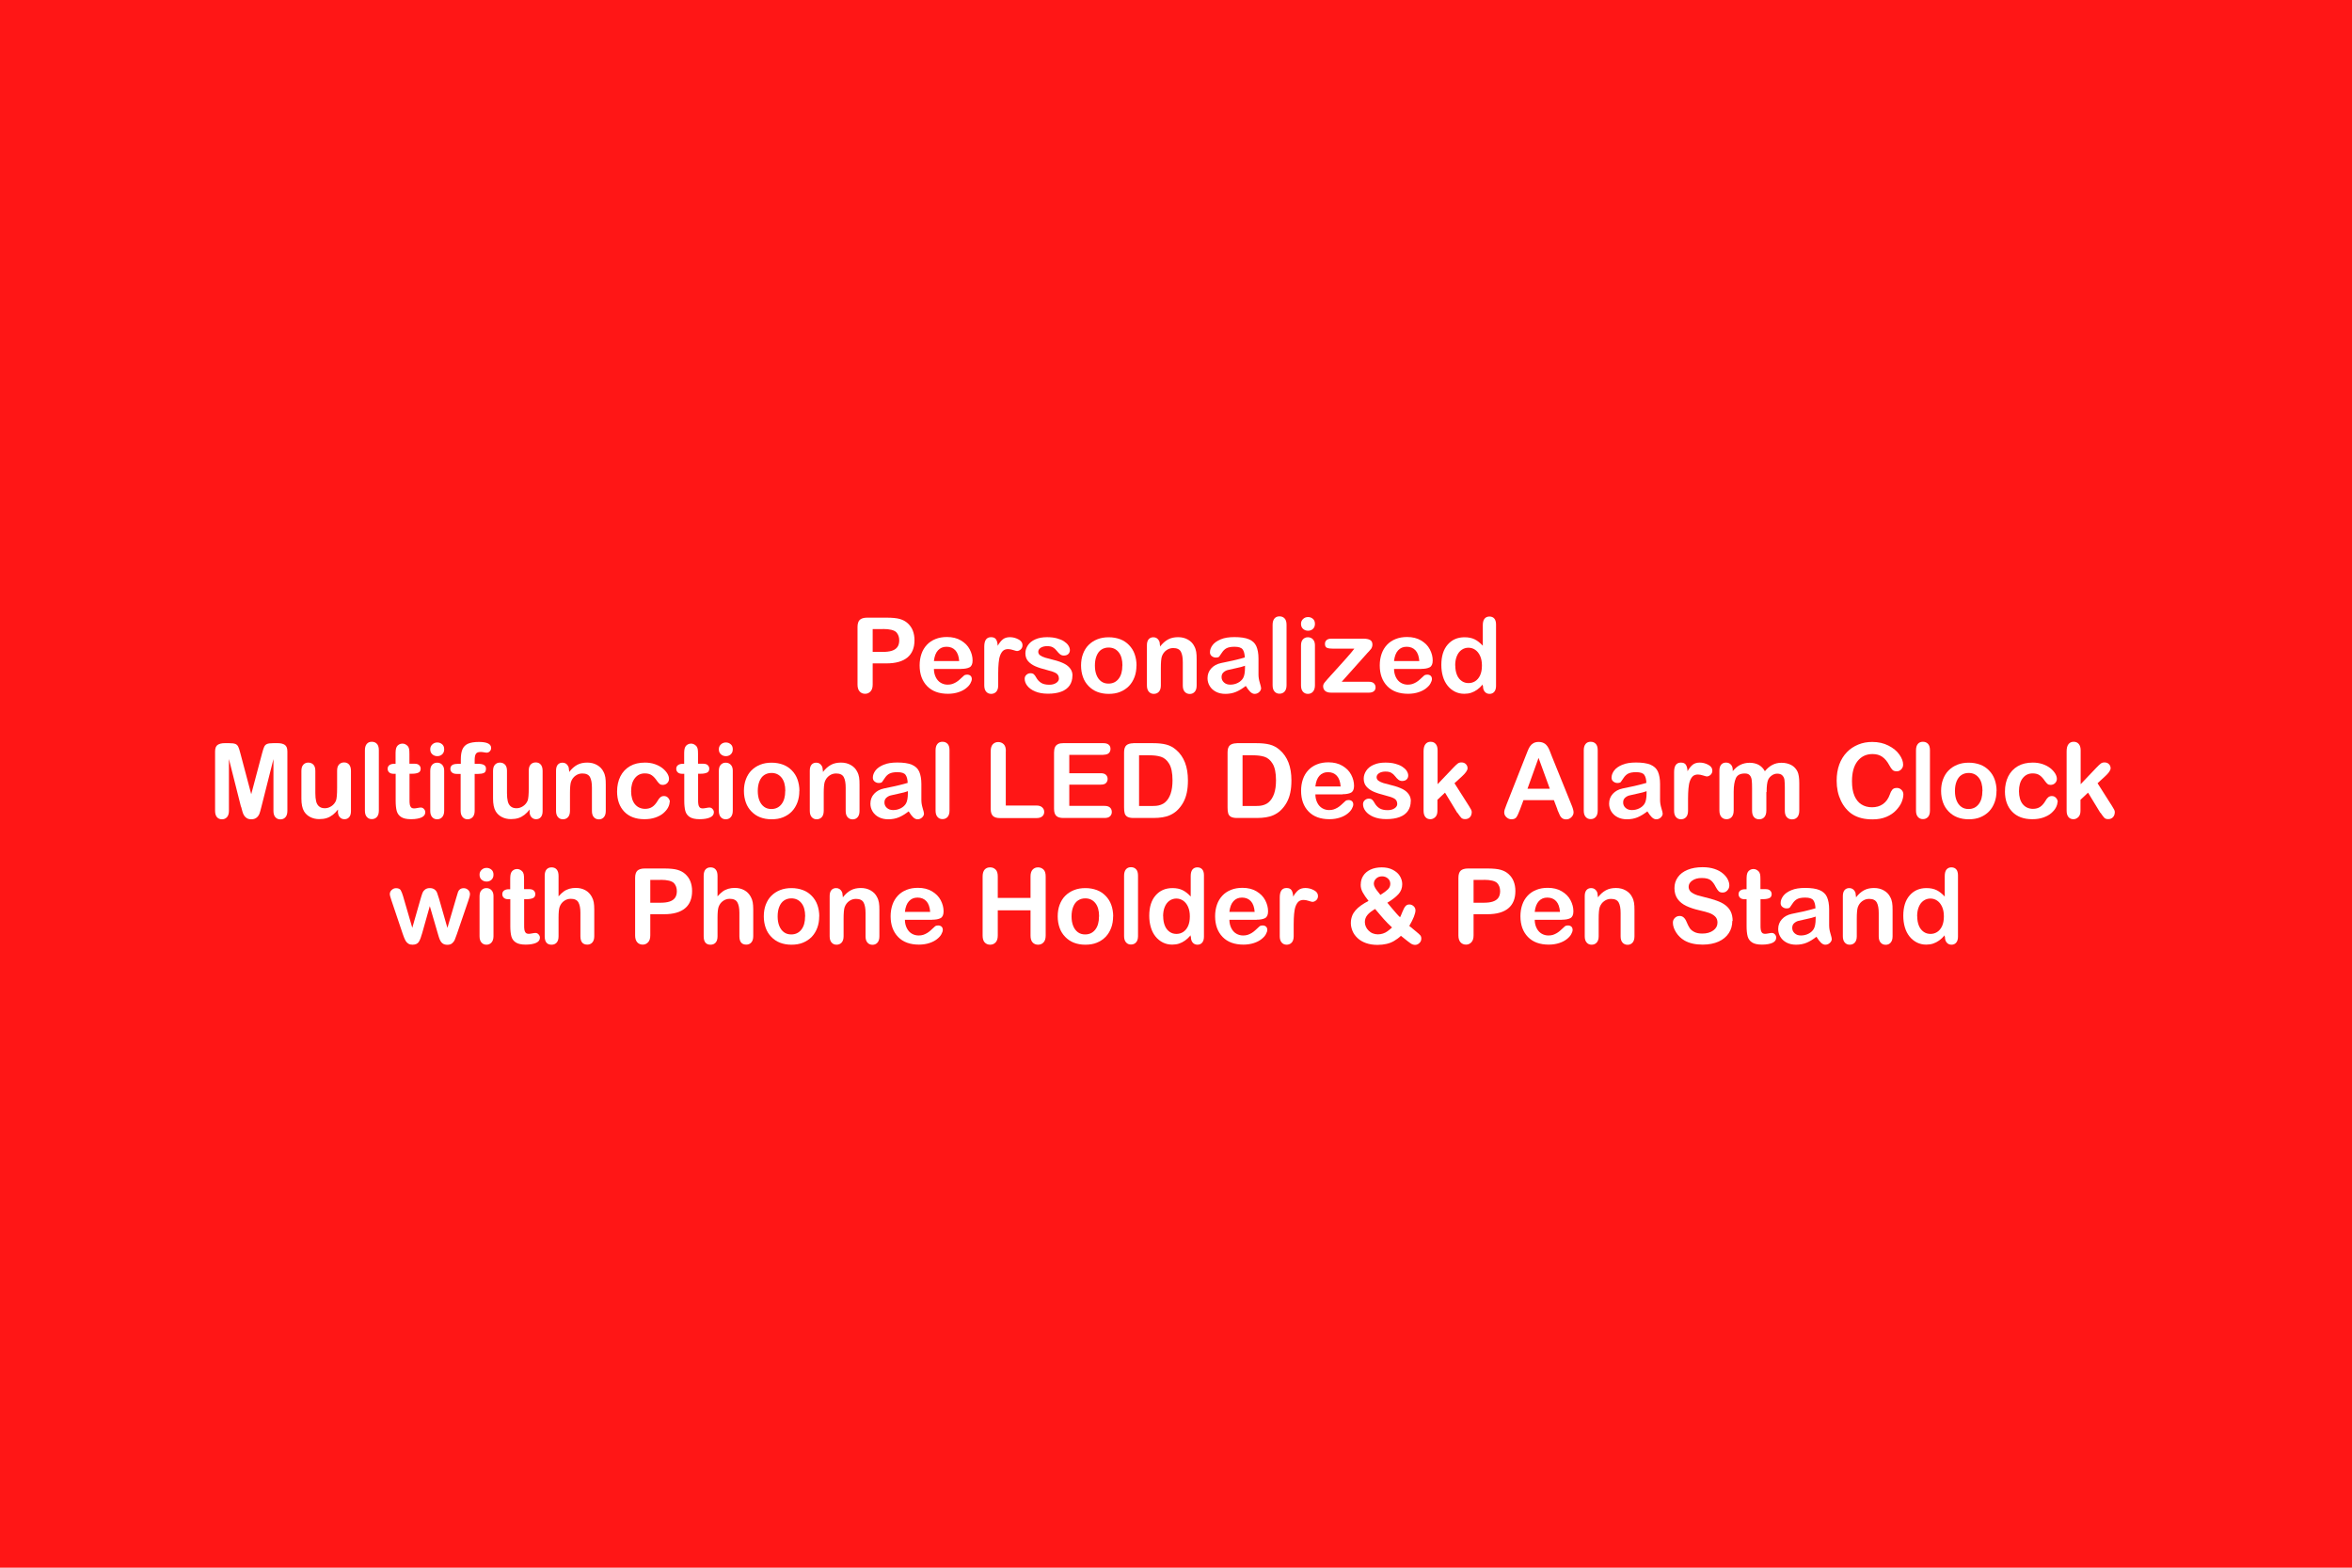 <?xml version="1.0" encoding="UTF-8"?>
<svg id="Layer_1" data-name="Layer 1" xmlns="http://www.w3.org/2000/svg" viewBox="0 0 270 180">
  <defs>
    <style>
      .cls-1 {
        fill: #fff;
      }

      .cls-2 {
        fill: #ff1616;
      }
    </style>
  </defs>
  <rect class="cls-2" width="270" height="180"/>
  <g>
    <path class="cls-1" d="m101.77,76.17h-1.59v2.43c0,.35-.08.61-.25.79s-.37.27-.62.27-.47-.09-.63-.27-.24-.44-.24-.78v-6.62c0-.38.09-.66.26-.82s.46-.25.84-.25h2.23c.66,0,1.17.05,1.52.15.35.1.66.26.91.49s.45.5.58.83.2.7.2,1.11c0,.88-.27,1.54-.81,1.99s-1.34.68-2.41.68Zm-.42-3.94h-1.17v2.62h1.17c.41,0,.75-.04,1.03-.13s.49-.23.63-.42.22-.45.22-.77c0-.38-.11-.69-.33-.93-.25-.25-.76-.38-1.54-.38Z"/>
    <path class="cls-1" d="m110.34,76.81h-3.13c0,.36.08.68.22.96s.33.49.57.63.5.21.78.21c.19,0,.37-.02.52-.07s.31-.12.46-.21.29-.2.41-.31.29-.26.49-.45c.08-.07.2-.11.35-.11.16,0,.3.04.4.13s.15.22.15.38c0,.14-.06.31-.17.51s-.28.38-.51.56-.52.33-.86.44-.74.18-1.19.18c-1.03,0-1.83-.29-2.4-.88s-.86-1.38-.86-2.38c0-.47.07-.91.21-1.32s.35-.75.62-1.04.6-.51,1-.67.83-.23,1.31-.23c.62,0,1.16.13,1.61.4s.78.6,1,1.02.33.84.33,1.28c0,.4-.12.66-.35.78s-.55.18-.97.18Zm-3.13-.91h2.9c-.04-.55-.19-.96-.44-1.23s-.59-.41-1.01-.41-.73.14-.98.41-.41.68-.47,1.22Z"/>
    <path class="cls-1" d="m114.59,77.36v1.34c0,.32-.08.57-.23.73s-.35.24-.58.24-.42-.08-.57-.25-.22-.41-.22-.73v-4.45c0-.72.26-1.08.78-1.08.27,0,.46.08.57.25s.18.42.19.74c.19-.33.39-.58.59-.74s.47-.25.81-.25.66.08.98.25.47.39.47.67c0,.2-.07.36-.2.48s-.28.19-.44.19c-.06,0-.2-.04-.42-.11s-.42-.11-.59-.11c-.23,0-.43.06-.57.18s-.26.31-.35.55-.14.53-.17.86-.05.74-.05,1.22Z"/>
    <path class="cls-1" d="m123.11,77.57c0,.44-.11.82-.32,1.13s-.53.55-.95.71-.93.24-1.53.24-1.07-.09-1.48-.26-.71-.4-.91-.66-.29-.53-.29-.79c0-.18.06-.33.19-.45s.28-.19.47-.19c.17,0,.3.04.39.12s.18.2.26.35c.16.29.36.5.59.64s.54.21.93.21c.32,0,.58-.07.79-.21s.31-.31.31-.49c0-.28-.11-.49-.32-.62s-.56-.25-1.05-.37c-.55-.14-1-.28-1.34-.43s-.62-.35-.83-.59-.31-.55-.31-.91c0-.32.1-.62.29-.91s.47-.51.85-.68.82-.25,1.35-.25c.41,0,.79.04,1.12.13s.61.2.83.35.39.3.5.48.17.35.17.52c0,.18-.06.33-.18.45s-.3.18-.52.18c-.16,0-.3-.05-.42-.14s-.25-.23-.4-.42c-.12-.16-.26-.28-.43-.38s-.39-.14-.67-.14-.53.06-.72.18-.29.28-.29.46c0,.17.07.31.21.41s.33.2.57.27.57.16.98.26c.5.12.9.27,1.22.43s.55.37.71.59.24.49.24.78Z"/>
    <path class="cls-1" d="m130.46,76.41c0,.48-.07.92-.22,1.32s-.36.75-.64,1.04-.62.51-1.01.67-.83.23-1.32.23-.92-.08-1.31-.23-.72-.38-1-.67-.5-.63-.64-1.03-.22-.83-.22-1.32.07-.93.22-1.33.36-.75.64-1.03.61-.5,1.01-.66.83-.23,1.31-.23.92.08,1.32.23.73.38,1.01.67.5.63.64,1.03.22.84.22,1.32Zm-1.61,0c0-.65-.14-1.16-.43-1.52s-.67-.54-1.16-.54c-.31,0-.59.08-.83.24s-.42.4-.55.72-.19.69-.19,1.11.06.78.19,1.1.31.55.54.72.51.25.83.25c.48,0,.87-.18,1.16-.55s.43-.87.43-1.51Z"/>
    <path class="cls-1" d="m133.17,74.05v.19c.28-.37.59-.64.92-.82s.72-.26,1.15-.26.8.09,1.13.28.58.44.74.78c.11.2.17.41.21.63s.05.52.05.87v2.98c0,.32-.07.56-.22.73s-.34.25-.57.25-.43-.08-.58-.25c-.15-.17-.22-.41-.22-.72v-2.67c0-.53-.07-.93-.22-1.21s-.44-.42-.88-.42c-.29,0-.54.08-.78.25s-.41.4-.52.7c-.08.24-.12.68-.12,1.34v2c0,.32-.08.57-.23.73s-.34.24-.58.24-.42-.08-.57-.25-.22-.41-.22-.72v-4.62c0-.3.07-.53.2-.68s.31-.23.54-.23c.14,0,.27.03.38.1s.2.17.27.3.1.29.1.49Z"/>
    <path class="cls-1" d="m143.01,78.76c-.39.3-.76.53-1.12.68s-.77.23-1.22.23c-.41,0-.77-.08-1.08-.24s-.55-.38-.72-.66-.25-.58-.25-.9c0-.44.14-.81.42-1.12s.66-.52,1.14-.62c.1-.02.35-.08.76-.16s.75-.16,1.03-.23.6-.15.93-.25c-.02-.42-.1-.73-.25-.93s-.46-.3-.93-.3c-.41,0-.71.06-.92.17s-.38.28-.53.51-.25.38-.31.45-.19.11-.39.11c-.18,0-.33-.06-.47-.17s-.2-.26-.2-.44c0-.28.1-.55.3-.82s.51-.48.93-.66.95-.26,1.58-.26c.7,0,1.26.08,1.66.25s.69.43.85.79.25.84.25,1.43c0,.38,0,.69,0,.96s0,.55,0,.87c0,.3.05.61.15.94s.15.54.15.63c0,.16-.08.31-.23.45s-.33.2-.52.2c-.16,0-.33-.08-.49-.23s-.33-.38-.51-.67Zm-.11-2.31c-.23.09-.58.18-1.02.27s-.76.17-.93.21-.34.13-.49.26-.23.31-.23.55.09.45.28.62.42.25.72.25c.32,0,.61-.07.88-.21s.46-.32.59-.54c.14-.24.22-.64.22-1.2v-.23Z"/>
    <path class="cls-1" d="m146.09,78.69v-6.94c0-.32.07-.56.21-.73s.33-.25.58-.25.44.08.59.24.22.41.22.73v6.94c0,.32-.08.57-.23.73s-.34.24-.58.24-.42-.08-.57-.25-.22-.41-.22-.72Z"/>
    <path class="cls-1" d="m150.16,72.42c-.22,0-.41-.07-.57-.21s-.24-.33-.24-.58c0-.23.08-.41.24-.56s.35-.22.57-.22.39.07.55.2.24.33.24.58-.08.44-.23.58-.34.21-.56.21Zm.79,1.65v4.62c0,.32-.08.56-.23.73s-.35.25-.58.25-.42-.08-.57-.25-.22-.41-.22-.72v-4.58c0-.32.07-.55.22-.71s.34-.24.57-.24.43.08.58.24.23.38.23.67Z"/>
    <path class="cls-1" d="m156.95,75l-2.93,3.28h3.13c.25,0,.45.06.57.18s.19.27.19.46-.06.33-.19.44-.32.17-.58.17h-4.34c-.3,0-.53-.07-.68-.2s-.23-.31-.23-.54c0-.14.05-.27.16-.41s.32-.39.66-.76c.35-.39.67-.74.96-1.06s.55-.61.8-.89.45-.51.61-.7.29-.36.39-.49h-2.38c-.33,0-.58-.03-.74-.09s-.25-.21-.25-.46c0-.18.06-.33.19-.44s.31-.16.54-.16h3.67c.34,0,.6.05.78.15s.27.28.27.54c0,.09-.02.17-.05.27s-.07.17-.12.23-.1.13-.18.21-.17.18-.28.3Z"/>
    <path class="cls-1" d="m163.16,76.81h-3.13c0,.36.08.68.22.96s.33.49.57.63.5.21.78.21c.19,0,.37-.02.52-.07s.31-.12.46-.21.29-.2.41-.31.29-.26.49-.45c.08-.07.2-.11.35-.11.16,0,.3.04.4.13s.15.22.15.38c0,.14-.06.31-.17.51s-.28.38-.51.56-.52.33-.86.44-.74.18-1.19.18c-1.03,0-1.83-.29-2.4-.88s-.86-1.38-.86-2.38c0-.47.07-.91.21-1.32s.35-.75.62-1.04.6-.51,1-.67.83-.23,1.31-.23c.62,0,1.16.13,1.61.4s.78.6,1,1.02.33.84.33,1.28c0,.4-.12.66-.35.78s-.55.18-.97.18Zm-3.13-.91h2.9c-.04-.55-.19-.96-.44-1.23s-.59-.41-1.01-.41-.73.14-.98.41-.41.68-.47,1.22Z"/>
    <path class="cls-1" d="m170.21,78.75v-.16c-.21.25-.43.45-.64.6s-.44.27-.68.35-.51.12-.8.12c-.38,0-.74-.08-1.06-.24s-.61-.39-.85-.69-.42-.65-.54-1.06-.18-.85-.18-1.32c0-1,.24-1.78.73-2.34s1.13-.84,1.93-.84c.46,0,.85.08,1.17.24s.62.4.93.73v-2.36c0-.33.07-.58.2-.74s.32-.25.56-.25.43.08.56.23.2.38.2.68v7.05c0,.3-.07.53-.21.69s-.32.23-.54.23-.4-.08-.54-.24-.21-.38-.21-.68Zm-3.15-2.35c0,.43.07.8.2,1.11s.32.53.55.69.49.23.77.23.54-.07.77-.22.42-.37.56-.67.21-.68.21-1.13c0-.43-.07-.79-.21-1.1s-.33-.54-.56-.7-.5-.24-.78-.24-.55.08-.79.25-.41.4-.54.71-.19.67-.19,1.08Z"/>
    <path class="cls-1" d="m27.66,92.62l-1.38-5.47v5.93c0,.33-.07.57-.22.74s-.34.25-.58.25-.43-.08-.57-.24-.22-.41-.22-.74v-6.8c0-.38.1-.63.29-.76s.46-.2.79-.2h.54c.32,0,.56.03.71.09s.25.16.33.32.15.4.24.74l1.25,4.71,1.25-4.71c.09-.34.17-.59.24-.74s.18-.26.33-.32.38-.09.71-.09h.54c.33,0,.6.07.79.2s.29.38.29.76v6.8c0,.33-.07.57-.22.74s-.34.25-.59.25c-.23,0-.42-.08-.57-.25s-.22-.41-.22-.74v-5.93l-1.38,5.47c-.09.36-.16.62-.22.78s-.16.32-.31.45-.36.21-.63.21c-.2,0-.38-.04-.52-.13s-.25-.2-.33-.34-.14-.29-.18-.45-.09-.34-.14-.52Z"/>
    <path class="cls-1" d="m38.8,93.16v-.21c-.19.24-.39.45-.6.61s-.44.29-.69.37-.54.12-.86.12c-.39,0-.73-.08-1.04-.24s-.54-.38-.71-.66c-.2-.34-.3-.83-.3-1.46v-3.17c0-.32.07-.56.22-.72s.34-.24.57-.24.44.08.59.24.22.4.22.71v2.56c0,.37.03.68.09.93s.17.45.34.59.38.21.66.21.52-.08.76-.24.41-.37.52-.63c.09-.23.13-.72.13-1.49v-1.95c0-.32.07-.55.22-.71s.34-.24.58-.24.43.08.57.24.22.4.22.72v4.64c0,.3-.07.53-.21.69s-.32.23-.54.23-.4-.08-.54-.24-.21-.38-.21-.67Z"/>
    <path class="cls-1" d="m41.89,93.09v-6.94c0-.32.07-.56.21-.73s.33-.25.58-.25.44.08.59.24.22.41.22.73v6.94c0,.32-.08.57-.23.73s-.34.24-.58.24-.42-.08-.57-.25-.22-.41-.22-.72Z"/>
    <path class="cls-1" d="m45.23,87.7h.18v-.96c0-.26,0-.46.02-.61s.05-.27.11-.38c.06-.11.15-.2.27-.27s.25-.1.39-.1c.2,0,.39.08.55.23.11.1.18.23.21.37s.04.35.04.62v1.09h.59c.23,0,.4.05.52.16s.18.25.18.41c0,.21-.08.37-.25.45s-.41.13-.73.13h-.3v2.94c0,.25,0,.44.03.58s.06.24.14.33.2.13.37.13c.09,0,.22-.02.38-.05s.29-.05.38-.05c.13,0,.25.05.35.16s.16.23.16.38c0,.26-.14.46-.42.59s-.69.21-1.21.21c-.5,0-.88-.08-1.14-.25s-.43-.4-.51-.7-.12-.69-.12-1.19v-3.07h-.21c-.23,0-.41-.05-.53-.16s-.18-.25-.18-.42.06-.31.19-.41.31-.16.55-.16Z"/>
    <path class="cls-1" d="m50.2,86.82c-.22,0-.41-.07-.57-.21s-.24-.33-.24-.58c0-.23.08-.41.24-.56s.35-.22.57-.22.39.07.55.2.24.33.24.58-.08.44-.23.58-.34.21-.56.21Zm.79,1.65v4.62c0,.32-.08.56-.23.73s-.35.25-.58.25-.42-.08-.57-.25-.22-.41-.22-.72v-4.58c0-.32.07-.55.22-.71s.34-.24.57-.24.43.08.58.24.23.38.23.67Z"/>
    <path class="cls-1" d="m52.52,87.7h.38v-.48c0-.5.06-.9.19-1.19s.34-.51.64-.64.72-.2,1.25-.2c.93,0,1.4.23,1.4.69,0,.15-.05.28-.15.38s-.21.16-.35.16c-.06,0-.17-.01-.32-.04s-.28-.04-.39-.04c-.29,0-.47.08-.56.25s-.12.41-.12.73v.38h.39c.61,0,.91.18.91.55,0,.26-.08.43-.24.5s-.39.11-.67.11h-.39v4.24c0,.32-.08.56-.23.72s-.34.25-.58.25-.42-.08-.57-.25-.23-.41-.23-.72v-4.24h-.44c-.24,0-.42-.05-.55-.16s-.19-.25-.19-.42c0-.38.27-.57.8-.57Z"/>
    <path class="cls-1" d="m60.8,93.16v-.21c-.19.24-.39.45-.6.61s-.44.29-.69.37-.54.12-.86.12c-.39,0-.73-.08-1.04-.24s-.54-.38-.71-.66c-.2-.34-.3-.83-.3-1.46v-3.17c0-.32.07-.56.22-.72s.34-.24.57-.24.44.08.59.24.22.4.22.71v2.56c0,.37.03.68.09.93s.17.45.34.59.38.21.66.21.52-.08.76-.24.41-.37.52-.63c.09-.23.13-.72.13-1.49v-1.95c0-.32.07-.55.22-.71s.34-.24.58-.24.43.08.57.24.22.4.22.72v4.64c0,.3-.07.53-.21.69s-.32.23-.54.23-.4-.08-.54-.24-.21-.38-.21-.67Z"/>
    <path class="cls-1" d="m65.34,88.45v.19c.28-.37.59-.64.92-.82s.72-.26,1.15-.26.8.09,1.13.28.58.44.74.78c.11.2.17.41.21.63s.05.52.05.87v2.98c0,.32-.07.56-.22.73s-.34.25-.57.25-.43-.08-.58-.25-.22-.41-.22-.72v-2.67c0-.53-.07-.93-.22-1.21s-.44-.42-.88-.42c-.29,0-.54.08-.78.25s-.41.4-.52.7c-.08.24-.12.68-.12,1.34v2c0,.32-.08.57-.23.73s-.34.24-.58.24-.42-.08-.57-.25-.22-.41-.22-.72v-4.62c0-.3.07-.53.2-.68s.31-.23.54-.23c.14,0,.27.03.38.1s.2.17.27.3.1.29.1.49Z"/>
    <path class="cls-1" d="m76.87,92.08c0,.2-.06.41-.18.64s-.3.44-.54.65-.55.37-.92.5-.79.19-1.25.19c-.99,0-1.76-.29-2.31-.86s-.83-1.35-.83-2.32c0-.66.13-1.24.38-1.74s.62-.89,1.1-1.17,1.05-.41,1.72-.41c.41,0,.79.06,1.14.18s.64.28.88.47.42.4.55.61.19.42.19.61-.07.35-.21.49-.32.2-.52.2c-.13,0-.24-.03-.33-.1s-.19-.18-.3-.33c-.2-.3-.4-.52-.61-.67s-.48-.22-.81-.22c-.47,0-.85.18-1.14.55s-.43.87-.43,1.51c0,.3.04.58.11.83s.18.47.32.64.31.31.51.4.42.14.66.14c.32,0,.59-.07.82-.22s.43-.38.61-.68c.1-.18.2-.32.32-.42s.25-.15.42-.15c.2,0,.36.07.49.22s.19.31.19.47Z"/>
    <path class="cls-1" d="m78.36,87.7h.18v-.96c0-.26,0-.46.02-.61s.05-.27.11-.38c.06-.11.15-.2.27-.27s.25-.1.39-.1c.2,0,.39.08.55.23.11.1.18.23.21.37s.04.35.04.62v1.09h.59c.23,0,.4.05.52.16s.18.25.18.41c0,.21-.08.37-.25.45s-.41.13-.73.13h-.3v2.94c0,.25,0,.44.03.58s.06.24.14.33.2.13.37.13c.09,0,.22-.02.38-.05s.29-.05.38-.05c.13,0,.25.05.35.16s.16.23.16.38c0,.26-.14.46-.42.59s-.69.21-1.21.21c-.5,0-.88-.08-1.14-.25s-.43-.4-.51-.7-.12-.69-.12-1.19v-3.07h-.21c-.23,0-.41-.05-.53-.16s-.18-.25-.18-.42.06-.31.19-.41.31-.16.55-.16Z"/>
    <path class="cls-1" d="m83.33,86.82c-.22,0-.41-.07-.57-.21s-.24-.33-.24-.58c0-.23.08-.41.24-.56s.35-.22.57-.22.39.07.55.2.24.33.24.58-.08.44-.23.58-.34.21-.56.21Zm.79,1.65v4.62c0,.32-.08.56-.23.73s-.35.25-.58.25-.42-.08-.57-.25-.22-.41-.22-.72v-4.58c0-.32.07-.55.22-.71s.34-.24.57-.24.43.08.58.24.23.38.23.67Z"/>
    <path class="cls-1" d="m91.76,90.81c0,.48-.07.92-.22,1.32s-.36.75-.64,1.04-.62.51-1.01.67-.83.23-1.32.23-.92-.08-1.31-.23-.72-.38-1-.67-.5-.63-.64-1.03-.22-.83-.22-1.32.07-.93.22-1.33.36-.75.64-1.03.61-.5,1.01-.66.83-.23,1.31-.23.92.08,1.32.23.73.38,1.01.67.5.63.64,1.03.22.84.22,1.32Zm-1.61,0c0-.65-.14-1.16-.43-1.52s-.67-.54-1.16-.54c-.31,0-.59.08-.83.24s-.42.4-.55.72-.19.69-.19,1.11.06.78.19,1.1.31.55.54.72.51.25.83.25c.48,0,.87-.18,1.16-.55s.43-.87.43-1.52Z"/>
    <path class="cls-1" d="m94.47,88.45v.19c.28-.37.59-.64.92-.82s.72-.26,1.15-.26.8.09,1.13.28.58.44.74.78c.11.2.17.41.21.63s.05.52.05.87v2.98c0,.32-.07.56-.22.73s-.34.25-.57.25-.43-.08-.58-.25-.22-.41-.22-.72v-2.67c0-.53-.07-.93-.22-1.21s-.44-.42-.88-.42c-.29,0-.54.08-.78.25s-.41.4-.52.7c-.08.24-.12.68-.12,1.34v2c0,.32-.08.57-.23.73s-.34.24-.58.24-.42-.08-.57-.25-.22-.41-.22-.72v-4.62c0-.3.07-.53.2-.68s.31-.23.54-.23c.14,0,.27.03.38.1s.2.17.27.3.1.29.1.49Z"/>
    <path class="cls-1" d="m104.31,93.16c-.39.3-.76.53-1.12.68s-.77.23-1.22.23c-.41,0-.77-.08-1.08-.24s-.55-.38-.72-.66-.25-.58-.25-.9c0-.44.14-.81.42-1.12.28-.31.66-.52,1.14-.62.1-.02.35-.08.76-.16s.75-.16,1.03-.23.6-.15.93-.25c-.02-.42-.1-.73-.25-.93s-.46-.3-.93-.3c-.41,0-.71.06-.92.17s-.38.28-.53.51-.25.38-.31.45-.19.11-.39.11c-.18,0-.33-.06-.47-.17s-.2-.26-.2-.44c0-.28.1-.55.3-.82s.51-.48.93-.66.95-.26,1.58-.26c.7,0,1.26.08,1.66.25s.69.43.85.79.25.84.25,1.43c0,.38,0,.69,0,.96,0,.26,0,.55,0,.87,0,.3.05.61.15.94s.15.54.15.63c0,.16-.08.31-.23.45s-.33.2-.52.2c-.16,0-.33-.08-.49-.23s-.33-.38-.51-.67Zm-.11-2.31c-.23.09-.58.18-1.02.27s-.76.17-.93.21-.34.13-.49.26-.23.31-.23.55.09.45.28.62.42.25.72.25c.32,0,.61-.07.88-.21s.46-.32.59-.54c.14-.24.22-.64.22-1.2v-.23Z"/>
    <path class="cls-1" d="m107.4,93.09v-6.94c0-.32.07-.56.21-.73s.33-.25.58-.25.44.08.59.24.22.41.22.73v6.94c0,.32-.08.57-.23.73s-.34.24-.58.24-.42-.08-.57-.25-.22-.41-.22-.72Z"/>
    <path class="cls-1" d="m115.46,86.24v6.25h3.53c.28,0,.5.07.65.21s.23.31.23.52-.07.38-.22.51-.37.2-.65.2h-4.2c-.38,0-.65-.08-.82-.25s-.25-.44-.25-.81v-6.62c0-.35.08-.62.24-.79s.37-.26.62-.26.47.09.64.26.24.44.24.79Z"/>
    <path class="cls-1" d="m126.67,86.67h-3.92v2.11h3.61c.27,0,.46.06.59.18s.2.28.2.47-.06.35-.19.48-.33.18-.6.18h-3.61v2.44h4.05c.27,0,.48.06.62.19s.21.3.21.51-.07.37-.21.5-.34.19-.62.19h-4.73c-.38,0-.65-.08-.82-.25s-.25-.44-.25-.81v-6.46c0-.25.04-.45.11-.61s.19-.27.35-.35.36-.11.61-.11h4.59c.28,0,.48.06.62.18s.2.28.2.48-.07.37-.2.49-.34.18-.62.18Z"/>
    <path class="cls-1" d="m130.09,85.33h2.27c.59,0,1.1.05,1.52.16s.8.31,1.15.62c.89.77,1.34,1.93,1.34,3.49,0,.52-.04.99-.13,1.41-.09.43-.23.81-.42,1.15-.19.34-.43.65-.72.92-.23.21-.48.37-.76.5s-.57.21-.88.26-.67.08-1.06.08h-2.27c-.32,0-.55-.05-.71-.14s-.26-.23-.31-.4-.07-.4-.07-.68v-6.3c0-.38.08-.65.25-.81s.44-.25.81-.25Zm.67,1.38v5.83h1.32c.29,0,.52,0,.68-.02s.33-.05.51-.12.33-.15.46-.26c.58-.49.87-1.34.87-2.54,0-.85-.13-1.48-.38-1.9s-.57-.69-.95-.81-.83-.17-1.36-.17h-1.15Z"/>
    <path class="cls-1" d="m141.97,85.33h2.27c.59,0,1.1.05,1.52.16s.8.31,1.15.62c.89.77,1.34,1.93,1.34,3.49,0,.52-.04.99-.13,1.41-.09.43-.23.81-.42,1.15s-.43.65-.72.92c-.23.21-.48.37-.76.5s-.57.21-.88.26-.67.08-1.06.08h-2.27c-.32,0-.55-.05-.71-.14s-.26-.23-.31-.4-.07-.4-.07-.68v-6.3c0-.38.08-.65.25-.81s.44-.25.81-.25Zm.67,1.38v5.83h1.32c.29,0,.52,0,.68-.02s.33-.05.51-.12.33-.15.46-.26c.58-.49.87-1.34.87-2.54,0-.85-.13-1.48-.38-1.9s-.57-.69-.95-.81-.83-.17-1.36-.17h-1.15Z"/>
    <path class="cls-1" d="m154.13,91.21h-3.13c0,.36.08.68.22.96s.33.49.57.63.5.21.78.21c.19,0,.37-.02.52-.07s.31-.12.46-.21.29-.2.41-.31.29-.26.49-.45c.08-.07.2-.11.35-.11.16,0,.3.04.4.13s.15.22.15.38c0,.14-.06.31-.17.51s-.28.38-.51.56-.52.33-.86.44-.74.18-1.19.18c-1.03,0-1.83-.29-2.4-.88s-.86-1.38-.86-2.39c0-.47.07-.91.21-1.32s.35-.75.62-1.04.6-.51,1-.67.83-.23,1.31-.23c.62,0,1.16.13,1.61.4s.78.6,1,1.02.33.84.33,1.28c0,.4-.12.66-.35.78-.23.12-.55.18-.97.18Zm-3.13-.91h2.9c-.04-.55-.19-.96-.44-1.23s-.59-.41-1.01-.41-.73.14-.98.41-.41.68-.47,1.22Z"/>
    <path class="cls-1" d="m161.95,91.97c0,.44-.11.82-.32,1.13s-.53.55-.95.71-.93.24-1.53.24-1.07-.09-1.48-.26-.71-.4-.91-.66-.29-.53-.29-.79c0-.18.06-.33.19-.45s.28-.19.47-.19c.17,0,.3.04.39.12s.18.2.26.35c.16.29.36.5.59.64s.54.21.93.21c.32,0,.58-.07.79-.21s.31-.31.31-.49c0-.28-.11-.49-.32-.62s-.56-.25-1.05-.37c-.55-.14-1-.28-1.34-.43-.35-.15-.62-.35-.83-.59s-.31-.55-.31-.91c0-.32.1-.62.29-.91s.47-.51.85-.68.82-.25,1.35-.25c.41,0,.79.04,1.12.13s.61.2.83.35.39.3.5.48.17.35.17.52c0,.18-.06.33-.18.45s-.3.18-.52.18c-.16,0-.3-.05-.42-.14s-.25-.23-.4-.42c-.12-.16-.26-.28-.43-.38s-.39-.14-.67-.14-.53.06-.72.18-.29.28-.29.46c0,.17.07.31.21.41s.33.2.57.27.57.16.98.26c.5.12.9.27,1.22.43s.55.37.71.6c.16.23.24.49.24.78Z"/>
    <path class="cls-1" d="m167.29,93.33l-1.41-2.32-.87.82v1.27c0,.31-.08.55-.24.71s-.35.25-.56.25c-.25,0-.44-.08-.58-.25s-.21-.41-.21-.73v-6.82c0-.36.07-.63.21-.81s.33-.28.59-.28.44.08.59.25.22.42.22.74v3.88l1.8-1.89c.22-.23.39-.39.51-.48s.26-.13.43-.13c.2,0,.37.06.5.19s.2.29.2.48c0,.23-.22.55-.65.94l-.85.78,1.64,2.58c.12.19.21.34.26.44s.08.19.08.28c0,.25-.07.45-.21.6s-.32.22-.55.22c-.2,0-.35-.05-.45-.16s-.25-.3-.43-.57Z"/>
    <path class="cls-1" d="m178.79,92.95l-.41-1.08h-3.49l-.41,1.1c-.16.43-.3.72-.41.87s-.3.23-.56.23c-.22,0-.41-.08-.58-.24s-.25-.34-.25-.54c0-.12.02-.24.06-.36s.1-.3.19-.52l2.2-5.58c.06-.16.14-.35.23-.58s.18-.41.28-.56.23-.27.39-.36.36-.14.6-.14.44.05.61.14.29.21.39.35.18.3.25.47.16.39.26.67l2.24,5.54c.18.42.26.73.26.92s-.08.38-.25.55-.37.25-.6.25c-.14,0-.25-.02-.35-.07s-.18-.12-.25-.2-.14-.21-.21-.39-.14-.33-.2-.46Zm-3.45-2.39h2.57l-1.29-3.54-1.27,3.54Z"/>
    <path class="cls-1" d="m181.81,93.09v-6.94c0-.32.07-.56.21-.73s.33-.25.58-.25.44.08.59.24.22.41.22.73v6.94c0,.32-.08.57-.23.73s-.34.24-.58.24-.42-.08-.57-.25-.22-.41-.22-.72Z"/>
    <path class="cls-1" d="m189.11,93.16c-.39.3-.76.53-1.12.68s-.77.23-1.22.23c-.41,0-.77-.08-1.08-.24s-.55-.38-.72-.66-.25-.58-.25-.9c0-.44.14-.81.42-1.12.28-.31.66-.52,1.14-.62.1-.02.35-.08.76-.16s.75-.16,1.03-.23.6-.15.93-.25c-.02-.42-.1-.73-.25-.93s-.46-.3-.93-.3c-.41,0-.71.06-.92.17s-.38.28-.53.51-.25.38-.31.45-.19.11-.39.11c-.18,0-.33-.06-.47-.17s-.2-.26-.2-.44c0-.28.1-.55.3-.82s.51-.48.93-.66.95-.26,1.58-.26c.7,0,1.26.08,1.66.25s.69.43.85.79.25.84.25,1.43c0,.38,0,.69,0,.96,0,.26,0,.55,0,.87,0,.3.05.61.15.94s.15.54.15.63c0,.16-.08.31-.23.45s-.33.2-.52.2c-.16,0-.33-.08-.49-.23s-.33-.38-.51-.67Zm-.11-2.31c-.23.09-.58.18-1.02.27s-.76.17-.93.21-.34.13-.49.26-.23.31-.23.55.09.45.28.62.42.25.72.25c.32,0,.61-.07.88-.21s.46-.32.59-.54c.14-.24.22-.64.22-1.2v-.23Z"/>
    <path class="cls-1" d="m193.78,91.76v1.34c0,.32-.08.57-.23.73s-.35.24-.58.24-.42-.08-.57-.25-.22-.41-.22-.73v-4.45c0-.72.26-1.08.78-1.08.27,0,.46.08.57.25s.18.42.19.74c.19-.33.39-.58.59-.74s.47-.25.81-.25.66.08.98.25.47.39.47.67c0,.2-.07.36-.2.48s-.28.19-.44.19c-.06,0-.2-.04-.42-.11s-.42-.11-.59-.11c-.23,0-.43.06-.57.18s-.26.31-.35.55-.14.53-.17.86-.05.74-.05,1.22Z"/>
    <path class="cls-1" d="m202.77,90.93v2.13c0,.34-.08.59-.23.76s-.35.25-.6.25-.44-.08-.59-.25-.22-.42-.22-.76v-2.55c0-.4-.01-.71-.04-.94s-.1-.41-.22-.55-.31-.21-.57-.21c-.52,0-.87.18-1.03.54s-.25.88-.25,1.55v2.16c0,.33-.08.58-.23.75s-.35.25-.59.25-.44-.08-.59-.25-.23-.42-.23-.75v-4.58c0-.3.07-.53.21-.69s.32-.23.55-.23.4.07.55.22.22.35.22.61v.15c.28-.33.57-.58.89-.73s.67-.23,1.05-.23.75.08,1.04.24.53.4.71.73c.27-.33.56-.57.87-.73s.65-.24,1.03-.24c.44,0,.81.09,1.13.26s.55.42.71.74c.14.29.21.74.21,1.37v3.12c0,.34-.08.59-.23.76s-.35.25-.6.25-.44-.08-.6-.25-.23-.42-.23-.75v-2.69c0-.34-.02-.62-.04-.83s-.11-.38-.24-.52-.32-.21-.59-.21c-.21,0-.41.06-.6.19s-.34.29-.44.5c-.12.27-.18.75-.18,1.43Z"/>
    <path class="cls-1" d="m218.5,91.21c0,.27-.07.57-.2.89s-.35.63-.64.94-.66.56-1.11.75-.97.29-1.57.29c-.45,0-.87-.04-1.24-.13s-.71-.22-1.01-.4-.58-.42-.83-.72c-.23-.27-.42-.57-.58-.91s-.28-.69-.36-1.07c-.08-.38-.12-.78-.12-1.21,0-.69.1-1.31.3-1.86s.49-1.01.86-1.4.81-.68,1.32-.89,1.04-.3,1.61-.3c.7,0,1.31.14,1.86.42s.96.62,1.25,1.03.43.79.43,1.16c0,.2-.07.38-.21.53s-.31.23-.51.23c-.22,0-.39-.05-.5-.16s-.24-.29-.37-.54c-.23-.43-.49-.74-.8-.96s-.68-.32-1.13-.32c-.71,0-1.28.27-1.71.81s-.64,1.31-.64,2.31c0,.67.09,1.22.28,1.67.19.44.45.77.8.99s.75.33,1.21.33c.5,0,.92-.12,1.27-.37s.61-.61.78-1.09c.07-.23.17-.41.28-.55s.29-.21.53-.21c.21,0,.38.07.53.22s.22.32.22.54Z"/>
    <path class="cls-1" d="m219.95,93.09v-6.94c0-.32.07-.56.21-.73s.33-.25.58-.25.44.08.59.24.22.41.22.73v6.94c0,.32-.08.57-.23.73s-.34.24-.58.24-.42-.08-.57-.25-.22-.41-.22-.72Z"/>
    <path class="cls-1" d="m229.19,90.81c0,.48-.07.92-.22,1.32s-.36.75-.64,1.04-.62.51-1.01.67-.83.23-1.32.23-.92-.08-1.31-.23-.72-.38-1-.67-.5-.63-.64-1.03-.22-.83-.22-1.32.07-.93.22-1.33.36-.75.64-1.03.61-.5,1.01-.66.83-.23,1.31-.23.92.08,1.32.23.73.38,1.01.67.5.63.64,1.03.22.84.22,1.32Zm-1.61,0c0-.65-.14-1.16-.43-1.52s-.67-.54-1.16-.54c-.31,0-.59.08-.83.24s-.42.4-.55.72-.19.69-.19,1.11.06.78.19,1.1.31.55.54.72.51.25.83.25c.48,0,.87-.18,1.16-.55s.43-.87.43-1.52Z"/>
    <path class="cls-1" d="m236.19,92.08c0,.2-.06.41-.18.64s-.3.44-.54.65-.55.37-.92.5-.79.19-1.25.19c-.99,0-1.76-.29-2.31-.86s-.83-1.35-.83-2.32c0-.66.13-1.24.38-1.74s.62-.89,1.1-1.17,1.05-.41,1.72-.41c.41,0,.79.06,1.14.18s.64.28.88.47.42.4.55.61.19.42.19.61-.07.35-.21.49-.32.2-.52.2c-.13,0-.24-.03-.33-.1s-.19-.18-.3-.33c-.2-.3-.4-.52-.61-.67s-.48-.22-.81-.22c-.47,0-.85.18-1.14.55s-.43.87-.43,1.51c0,.3.04.58.11.83s.18.47.32.64.31.31.51.4.42.14.66.14c.32,0,.59-.07.82-.22s.43-.38.61-.68c.1-.18.2-.32.32-.42s.25-.15.42-.15c.2,0,.36.07.49.22s.19.31.19.47Z"/>
    <path class="cls-1" d="m241.11,93.33l-1.41-2.32-.87.82v1.27c0,.31-.08.55-.24.71s-.35.25-.56.25c-.25,0-.44-.08-.58-.25s-.21-.41-.21-.73v-6.82c0-.36.07-.63.21-.81s.33-.28.59-.28.44.08.59.25.22.42.22.74v3.88l1.8-1.89c.22-.23.39-.39.51-.48s.26-.13.43-.13c.2,0,.37.06.5.19s.2.29.2.48c0,.23-.22.55-.65.94l-.85.78,1.64,2.58c.12.19.21.34.26.44s.08.19.08.28c0,.25-.07.45-.21.6s-.32.22-.55.22c-.2,0-.35-.05-.45-.16s-.25-.3-.43-.57Z"/>
    <path class="cls-1" d="m46.29,102.96l1.04,3.57.95-3.32c.1-.35.18-.58.23-.71s.14-.25.28-.36.32-.17.55-.17.42.06.56.17.23.24.28.38.13.37.23.7l.95,3.32,1.05-3.57c.07-.26.13-.44.17-.56s.12-.22.22-.3.25-.13.44-.13.36.07.5.2.21.29.21.47c0,.16-.06.41-.18.74l-1.31,3.83c-.11.32-.2.56-.26.7s-.16.27-.3.39-.32.17-.55.17-.43-.06-.57-.18-.24-.27-.31-.45-.14-.4-.22-.69l-.91-3.12-.88,3.12c-.12.43-.24.76-.38.98s-.38.33-.72.33c-.18,0-.33-.03-.45-.1s-.23-.17-.31-.29-.15-.28-.22-.45-.11-.31-.15-.41l-1.29-3.83c-.13-.36-.19-.61-.19-.74,0-.17.07-.33.21-.46s.3-.21.5-.21c.27,0,.45.08.54.23s.19.41.3.77Z"/>
    <path class="cls-1" d="m55.86,101.22c-.22,0-.41-.07-.57-.21s-.24-.33-.24-.58c0-.23.08-.41.24-.56s.35-.22.57-.22.39.07.55.2.24.33.24.58-.08.44-.23.58-.34.21-.56.21Zm.79,1.65v4.62c0,.32-.08.56-.23.73s-.35.25-.58.25-.42-.08-.57-.25-.22-.41-.22-.72v-4.58c0-.32.07-.55.22-.71s.34-.24.57-.24.43.08.58.24.23.38.23.67Z"/>
    <path class="cls-1" d="m58.39,102.1h.18v-.96c0-.26,0-.46.02-.61s.05-.27.11-.38c.06-.11.15-.2.27-.27s.25-.1.39-.1c.2,0,.39.08.55.23.11.1.18.23.21.37s.04.35.04.62v1.09h.59c.23,0,.4.05.52.16s.18.25.18.41c0,.21-.08.37-.25.45s-.41.13-.73.13h-.3v2.94c0,.25,0,.44.03.58s.06.24.14.33.2.13.37.13c.09,0,.22-.02.38-.05s.29-.05.38-.05c.13,0,.25.05.35.16s.16.23.16.38c0,.26-.14.46-.42.59s-.69.21-1.21.21c-.5,0-.88-.08-1.14-.25s-.43-.4-.51-.7-.12-.69-.12-1.19v-3.07h-.21c-.23,0-.41-.05-.53-.16s-.18-.25-.18-.42.06-.31.19-.41.31-.16.55-.16Z"/>
    <path class="cls-1" d="m64.12,100.55v2.37c.2-.23.4-.42.59-.56s.41-.24.64-.31.49-.1.76-.1c.41,0,.77.09,1.08.26s.56.42.74.75c.11.19.19.41.23.64s.06.51.06.82v3.06c0,.32-.07.56-.22.73s-.34.25-.58.25c-.53,0-.79-.32-.79-.97v-2.7c0-.51-.08-.91-.23-1.18s-.44-.41-.87-.41c-.29,0-.54.08-.77.24s-.4.38-.51.67c-.09.24-.13.66-.13,1.27v2.12c0,.32-.07.56-.21.72s-.34.25-.59.25c-.53,0-.79-.32-.79-.97v-6.94c0-.32.07-.57.21-.73s.33-.24.58-.24.45.08.59.25.21.41.21.73Z"/>
    <path class="cls-1" d="m76.24,104.97h-1.59v2.43c0,.35-.08.61-.25.79s-.37.27-.62.27-.47-.09-.63-.27-.24-.44-.24-.78v-6.62c0-.38.09-.66.26-.82s.46-.25.84-.25h2.23c.66,0,1.17.05,1.52.15.35.1.66.26.91.49s.45.5.58.83.2.7.2,1.11c0,.88-.27,1.54-.81,1.99s-1.34.68-2.41.68Zm-.42-3.94h-1.17v2.62h1.17c.41,0,.75-.04,1.03-.13s.49-.23.63-.42.22-.45.22-.77c0-.38-.11-.69-.33-.93-.25-.25-.76-.38-1.54-.38Z"/>
    <path class="cls-1" d="m82.37,100.55v2.37c.2-.23.4-.42.59-.56s.41-.24.64-.31.49-.1.76-.1c.41,0,.77.09,1.08.26s.56.42.74.75c.11.19.19.41.23.64s.06.51.06.82v3.06c0,.32-.07.56-.22.73s-.34.25-.58.25c-.53,0-.79-.32-.79-.97v-2.7c0-.51-.08-.91-.23-1.18s-.44-.41-.87-.41c-.29,0-.54.08-.77.24s-.4.38-.51.67c-.09.24-.13.66-.13,1.27v2.12c0,.32-.07.56-.21.72s-.34.25-.59.25c-.53,0-.79-.32-.79-.97v-6.94c0-.32.07-.57.21-.73s.33-.24.58-.24.45.08.59.25.21.41.21.73Z"/>
    <path class="cls-1" d="m94.04,105.21c0,.48-.07.92-.22,1.32s-.36.75-.64,1.04-.62.51-1.01.67-.83.23-1.32.23-.92-.08-1.31-.23-.72-.38-1-.67-.5-.63-.64-1.03-.22-.83-.22-1.32.07-.93.22-1.33.36-.75.64-1.03.61-.5,1.01-.66.83-.23,1.31-.23.92.08,1.32.23.73.38,1.01.67.5.63.64,1.03.22.84.22,1.32Zm-1.61,0c0-.65-.14-1.16-.43-1.52s-.67-.54-1.16-.54c-.31,0-.59.08-.83.24s-.42.4-.55.72-.19.69-.19,1.11.06.78.19,1.1.31.55.54.72.51.25.83.25c.48,0,.87-.18,1.16-.55s.43-.87.43-1.51Z"/>
    <path class="cls-1" d="m96.75,102.85v.19c.28-.37.59-.64.92-.82s.72-.26,1.15-.26.8.09,1.13.28.58.44.74.78c.11.2.17.41.21.63s.05.52.05.87v2.98c0,.32-.07.56-.22.73s-.34.25-.57.25-.43-.08-.58-.25-.22-.41-.22-.72v-2.67c0-.53-.07-.93-.22-1.21s-.44-.42-.88-.42c-.29,0-.54.08-.78.25s-.41.4-.52.7c-.08.24-.12.68-.12,1.34v2c0,.32-.08.57-.23.73s-.34.24-.58.24-.42-.08-.57-.25-.22-.41-.22-.72v-4.62c0-.3.07-.53.2-.68s.31-.23.54-.23c.14,0,.27.03.38.1s.2.17.27.3.1.29.1.49Z"/>
    <path class="cls-1" d="m107.01,105.61h-3.13c0,.36.08.68.22.96s.33.49.57.63.5.21.78.21c.19,0,.37-.02.52-.07s.31-.12.46-.21.29-.2.41-.31.29-.26.49-.45c.08-.07.2-.11.35-.11.16,0,.3.04.4.13s.15.22.15.38c0,.14-.06.31-.17.51s-.28.38-.51.56-.52.33-.86.44-.74.18-1.19.18c-1.03,0-1.83-.29-2.4-.88s-.86-1.38-.86-2.38c0-.47.07-.91.21-1.32s.35-.75.62-1.04.6-.51,1-.67.83-.23,1.31-.23c.62,0,1.16.13,1.61.4s.78.6,1,1.02.33.84.33,1.28c0,.4-.12.66-.35.78s-.55.18-.97.18Zm-3.13-.91h2.9c-.04-.55-.19-.96-.44-1.23s-.59-.41-1.01-.41-.73.14-.98.41-.41.68-.47,1.22Z"/>
    <path class="cls-1" d="m114.54,100.64v2.46h3.76v-2.46c0-.35.08-.62.24-.79s.37-.26.62-.26.47.09.64.26.24.44.24.79v6.77c0,.36-.08.62-.25.8s-.38.26-.63.26-.47-.09-.63-.27-.23-.44-.23-.79v-2.89h-3.76v2.89c0,.36-.08.62-.25.8s-.38.26-.63.26-.47-.09-.63-.27-.23-.44-.23-.79v-6.77c0-.35.08-.62.23-.79s.36-.26.63-.26.47.09.64.26.24.44.24.79Z"/>
    <path class="cls-1" d="m127.78,105.21c0,.48-.07.92-.22,1.32s-.36.75-.64,1.04-.62.51-1.01.67-.83.23-1.32.23-.92-.08-1.31-.23-.72-.38-1-.67-.5-.63-.64-1.03-.22-.83-.22-1.32.07-.93.22-1.33.36-.75.64-1.03.61-.5,1.01-.66.83-.23,1.31-.23.92.08,1.32.23.73.38,1.01.67.5.63.64,1.03.22.84.22,1.32Zm-1.61,0c0-.65-.14-1.16-.43-1.52s-.67-.54-1.16-.54c-.31,0-.59.08-.83.24s-.42.4-.55.72-.19.69-.19,1.11.06.78.19,1.1.31.55.54.72.51.25.83.25c.48,0,.87-.18,1.16-.55s.43-.87.43-1.51Z"/>
    <path class="cls-1" d="m129.04,107.49v-6.94c0-.32.07-.56.21-.73s.33-.25.58-.25.44.08.59.24.22.41.22.73v6.94c0,.32-.08.57-.23.73s-.34.24-.58.24-.42-.08-.57-.25-.22-.41-.22-.72Z"/>
    <path class="cls-1" d="m136.68,107.55v-.16c-.21.25-.43.45-.64.6-.21.15-.44.27-.68.35s-.51.12-.8.12c-.38,0-.74-.08-1.06-.24s-.61-.39-.85-.69-.42-.65-.54-1.06-.18-.85-.18-1.32c0-1,.24-1.78.73-2.34s1.13-.84,1.93-.84c.46,0,.85.08,1.17.24.32.16.63.4.93.73v-2.36c0-.33.07-.58.2-.74s.32-.25.56-.25.43.08.56.23.2.38.2.68v7.05c0,.3-.07.53-.21.69s-.32.23-.54.23-.4-.08-.54-.24-.21-.38-.21-.68Zm-3.15-2.35c0,.43.07.8.2,1.11s.32.53.55.69.49.23.77.23.54-.07.77-.22c.23-.15.42-.37.56-.67s.21-.68.21-1.13c0-.43-.07-.79-.21-1.1s-.33-.54-.56-.7c-.24-.16-.5-.24-.78-.24s-.55.08-.79.25-.41.4-.54.71-.19.67-.19,1.08Z"/>
    <path class="cls-1" d="m144.26,105.61h-3.13c0,.36.08.68.22.96s.33.49.57.63.5.21.78.21c.19,0,.37-.02.52-.07s.31-.12.46-.21.29-.2.41-.31.29-.26.49-.45c.08-.07.2-.11.35-.11.16,0,.3.04.4.13s.15.22.15.38c0,.14-.06.31-.17.51s-.28.38-.51.56-.52.33-.86.44-.74.18-1.19.18c-1.03,0-1.83-.29-2.4-.88s-.86-1.38-.86-2.38c0-.47.07-.91.21-1.32s.35-.75.62-1.04.6-.51,1-.67.83-.23,1.31-.23c.62,0,1.16.13,1.61.4s.78.6,1,1.02.33.84.33,1.28c0,.4-.12.66-.35.78s-.55.18-.97.18Zm-3.13-.91h2.9c-.04-.55-.19-.96-.44-1.23s-.59-.41-1.01-.41-.73.14-.98.41-.41.68-.47,1.22Z"/>
    <path class="cls-1" d="m148.51,106.16v1.34c0,.32-.08.57-.23.73s-.35.24-.58.24-.42-.08-.57-.25-.22-.41-.22-.73v-4.45c0-.72.26-1.08.78-1.08.27,0,.46.08.57.25s.18.42.19.74c.19-.33.39-.58.59-.74s.47-.25.81-.25.66.08.98.25.47.39.47.67c0,.2-.07.36-.2.48s-.28.19-.44.19c-.06,0-.2-.04-.42-.11s-.42-.11-.59-.11c-.23,0-.43.06-.57.18s-.26.31-.35.55-.14.53-.17.86-.05.74-.05,1.22Z"/>
    <path class="cls-1" d="m156.21,101.55c0-.36.09-.69.28-.99s.47-.54.83-.71.8-.26,1.29-.26.92.09,1.28.28.63.42.81.72.27.61.27.93c0,.44-.14.82-.43,1.14s-.71.65-1.28.99c.2.23.38.45.54.65s.33.39.49.57.3.33.43.45c.06-.11.15-.31.27-.62s.24-.52.35-.65.26-.2.45-.2c.18,0,.35.07.49.2s.21.29.21.48c0,.17-.06.42-.18.73s-.3.66-.53,1.05c.14.12.37.31.69.57s.51.43.58.52.11.21.11.37c0,.2-.07.37-.22.51s-.31.21-.49.21-.36-.06-.53-.18-.54-.4-1.1-.86c-.25.24-.52.43-.79.59s-.56.27-.87.34-.66.11-1.04.11c-.49,0-.93-.07-1.32-.21s-.71-.33-.97-.58-.45-.51-.57-.81-.19-.59-.19-.9.05-.56.14-.81.23-.46.4-.66.38-.38.63-.56.54-.35.86-.52c-.29-.37-.51-.69-.67-.98s-.23-.58-.23-.89Zm1.66,2.81c-.4.23-.7.46-.89.69s-.3.5-.3.82c0,.18.04.35.11.52s.18.32.32.46.3.25.48.32.38.11.58.11.39-.03.58-.09.37-.15.53-.27.34-.26.52-.43c-.35-.32-.66-.64-.94-.95s-.61-.71-1-1.17Zm.6-1.61c.4-.25.69-.47.86-.64s.27-.38.27-.63-.09-.45-.27-.61-.4-.25-.67-.25-.5.08-.68.25-.27.37-.27.59c0,.12.03.24.1.38s.15.27.25.4.23.3.4.5Z"/>
    <path class="cls-1" d="m170.75,104.97h-1.59v2.43c0,.35-.08.61-.25.79s-.37.27-.62.27-.47-.09-.63-.27-.24-.44-.24-.78v-6.62c0-.38.09-.66.26-.82s.46-.25.84-.25h2.23c.66,0,1.17.05,1.52.15.35.1.66.26.91.49s.45.5.58.83.2.7.2,1.11c0,.88-.27,1.54-.81,1.99s-1.34.68-2.41.68Zm-.42-3.94h-1.17v2.62h1.17c.41,0,.75-.04,1.03-.13s.49-.23.63-.42.22-.45.22-.77c0-.38-.11-.69-.33-.93-.25-.25-.76-.38-1.54-.38Z"/>
    <path class="cls-1" d="m179.31,105.61h-3.13c0,.36.08.68.22.96s.33.49.57.63.5.21.78.21c.19,0,.37-.02.52-.07s.31-.12.46-.21.29-.2.41-.31.29-.26.49-.45c.08-.07.2-.11.35-.11.16,0,.3.04.4.13s.15.22.15.38c0,.14-.06.31-.17.51s-.28.38-.51.56-.52.33-.86.44-.74.18-1.19.18c-1.03,0-1.83-.29-2.4-.88s-.86-1.38-.86-2.38c0-.47.07-.91.21-1.32s.35-.75.62-1.04.6-.51,1-.67.83-.23,1.31-.23c.62,0,1.16.13,1.61.4s.78.6,1,1.02.33.84.33,1.28c0,.4-.12.66-.35.78s-.55.18-.97.18Zm-3.13-.91h2.9c-.04-.55-.19-.96-.44-1.23s-.59-.41-1.01-.41-.73.14-.98.41-.41.68-.47,1.22Z"/>
    <path class="cls-1" d="m183.43,102.85v.19c.28-.37.59-.64.92-.82s.72-.26,1.15-.26.8.09,1.13.28.58.44.74.78c.11.2.17.41.21.63s.05.52.05.87v2.98c0,.32-.07.56-.22.73s-.34.25-.57.25-.43-.08-.58-.25-.22-.41-.22-.72v-2.67c0-.53-.07-.93-.22-1.21s-.44-.42-.88-.42c-.29,0-.54.08-.78.25s-.41.4-.52.7c-.08.24-.12.68-.12,1.34v2c0,.32-.08.57-.23.73s-.34.24-.58.24-.42-.08-.57-.25-.22-.41-.22-.72v-4.62c0-.3.07-.53.2-.68s.31-.23.54-.23c.14,0,.27.03.38.1s.2.17.27.3.1.29.1.49Z"/>
    <path class="cls-1" d="m198.86,105.74c0,.52-.13.99-.4,1.4s-.66.74-1.17.97-1.13.35-1.83.35c-.85,0-1.55-.16-2.1-.48-.39-.23-.71-.54-.95-.92s-.37-.76-.37-1.12c0-.21.07-.39.22-.54s.33-.23.56-.23c.18,0,.34.06.47.18s.24.29.33.52c.11.27.23.5.35.69s.31.33.54.45.53.18.91.18c.52,0,.93-.12,1.26-.36s.48-.54.48-.9c0-.29-.09-.52-.26-.69s-.4-.31-.67-.41-.64-.19-1.1-.3c-.62-.14-1.13-.31-1.55-.51s-.75-.46-.99-.79-.37-.75-.37-1.25.13-.89.39-1.26.63-.65,1.12-.85,1.06-.3,1.72-.3c.53,0,.98.07,1.37.2s.7.3.96.52.44.44.56.68.18.47.18.7c0,.21-.07.39-.22.56s-.33.25-.55.25c-.2,0-.35-.05-.45-.15s-.22-.26-.34-.49c-.16-.32-.34-.58-.56-.76s-.57-.27-1.05-.27c-.45,0-.81.1-1.09.3s-.41.43-.41.71c0,.17.05.32.14.45s.22.23.39.32.33.16.5.21.45.12.83.22c.48.11.92.24,1.32.38s.73.3,1,.5.49.44.64.74.23.67.23,1.1Z"/>
    <path class="cls-1" d="m200.32,102.1h.18v-.96c0-.26,0-.46.02-.61s.05-.27.11-.38c.06-.11.15-.2.27-.27s.25-.1.39-.1c.2,0,.39.08.55.23.11.1.18.23.21.37s.04.35.04.62v1.09h.59c.23,0,.4.05.52.16s.18.25.18.41c0,.21-.08.37-.25.45s-.41.13-.73.13h-.3v2.94c0,.25,0,.44.03.58s.06.24.14.33.2.13.37.13c.09,0,.22-.02.38-.05s.29-.05.38-.05c.13,0,.25.05.35.16s.15.23.15.38c0,.26-.14.46-.42.59s-.69.21-1.21.21c-.5,0-.88-.08-1.14-.25s-.43-.4-.51-.7-.12-.69-.12-1.19v-3.07h-.21c-.23,0-.41-.05-.53-.16s-.18-.25-.18-.42.06-.31.19-.41.31-.16.55-.16Z"/>
    <path class="cls-1" d="m208.52,107.56c-.39.3-.76.53-1.12.68s-.77.23-1.22.23c-.41,0-.77-.08-1.08-.24s-.55-.38-.72-.66-.25-.58-.25-.9c0-.44.14-.81.42-1.12s.66-.52,1.14-.62c.1-.02.35-.08.76-.16s.75-.16,1.03-.23.6-.15.93-.25c-.02-.42-.1-.73-.25-.93s-.46-.3-.93-.3c-.41,0-.71.06-.92.17s-.38.28-.53.51-.25.38-.31.45-.19.11-.39.11c-.18,0-.33-.06-.47-.17s-.2-.26-.2-.44c0-.28.1-.55.3-.82s.51-.48.93-.66.95-.26,1.58-.26c.7,0,1.26.08,1.66.25s.69.43.85.79.25.84.25,1.43c0,.38,0,.69,0,.96s0,.55,0,.87c0,.3.05.61.15.94s.15.54.15.63c0,.16-.08.31-.23.45s-.33.2-.52.2c-.16,0-.33-.08-.49-.23s-.33-.38-.51-.67Zm-.11-2.31c-.23.09-.58.18-1.02.27s-.76.17-.93.21-.34.13-.49.26-.23.31-.23.55.09.45.28.62.42.25.72.25c.32,0,.61-.07.88-.21s.46-.32.59-.54c.14-.24.22-.64.22-1.2v-.23Z"/>
    <path class="cls-1" d="m213.06,102.85v.19c.28-.37.59-.64.92-.82s.72-.26,1.15-.26.8.09,1.13.28.58.44.74.78c.11.2.17.41.21.63s.05.52.05.87v2.98c0,.32-.07.56-.22.73s-.34.25-.57.25-.43-.08-.58-.25-.22-.41-.22-.72v-2.67c0-.53-.07-.93-.22-1.21s-.44-.42-.88-.42c-.29,0-.54.08-.78.25s-.41.4-.52.7c-.08.24-.12.68-.12,1.34v2c0,.32-.08.57-.23.73s-.34.24-.58.24-.42-.08-.57-.25-.22-.41-.22-.72v-4.62c0-.3.07-.53.2-.68s.31-.23.54-.23c.14,0,.27.03.38.1s.2.17.27.3.1.29.1.49Z"/>
    <path class="cls-1" d="m223.24,107.55v-.16c-.21.25-.43.45-.64.6s-.44.27-.68.35-.51.12-.8.12c-.38,0-.74-.08-1.06-.24s-.61-.39-.85-.69-.42-.65-.54-1.06-.18-.85-.18-1.32c0-1,.24-1.78.73-2.34s1.13-.84,1.93-.84c.46,0,.85.08,1.17.24s.62.4.93.73v-2.36c0-.33.07-.58.2-.74s.32-.25.56-.25.43.08.56.23.2.38.2.68v7.05c0,.3-.07.53-.21.69s-.32.23-.54.23-.4-.08-.54-.24-.21-.38-.21-.68Zm-3.15-2.35c0,.43.07.8.2,1.11s.32.53.55.69.49.23.77.23.54-.07.77-.22.42-.37.56-.67.21-.68.21-1.13c0-.43-.07-.79-.21-1.1s-.33-.54-.56-.7-.5-.24-.78-.24-.55.08-.79.25-.41.4-.54.71-.19.67-.19,1.08Z"/>
  </g>
</svg>